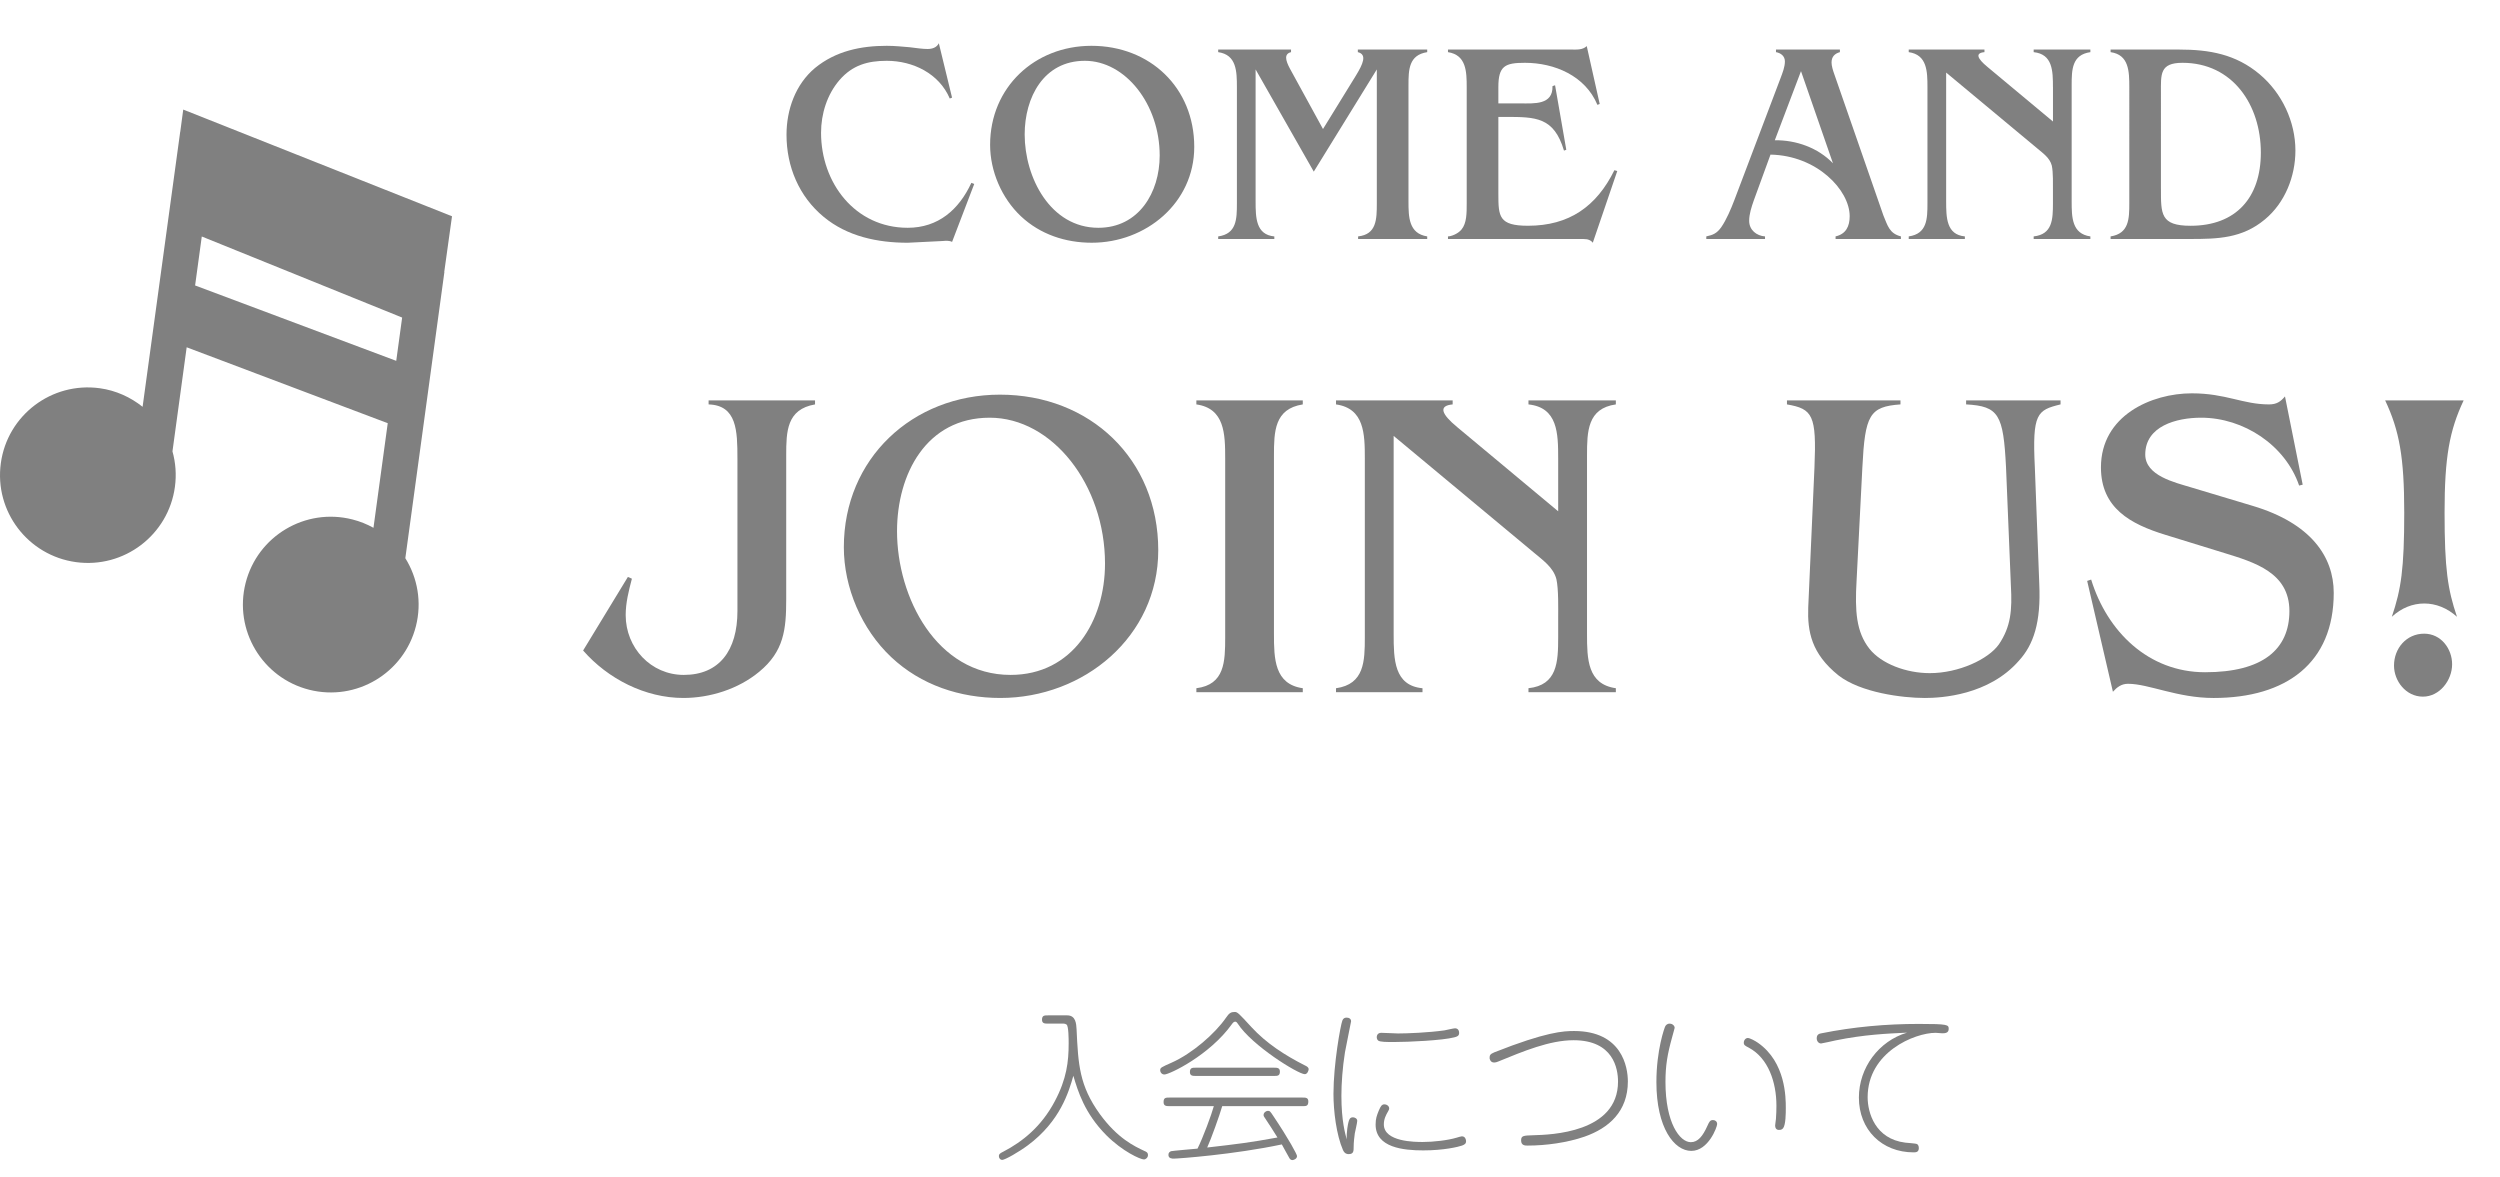 <?xml version="1.0" encoding="utf-8"?>
<!-- Generator: Adobe Illustrator 19.0.0, SVG Export Plug-In . SVG Version: 6.00 Build 0)  -->
<svg version="1.1" id="レイヤー_1" xmlns="http://www.w3.org/2000/svg" xmlns:xlink="http://www.w3.org/1999/xlink" x="0px"
	 y="0px" viewBox="0 0 146.408 68.953" enable-background="new 0 0 146.408 68.953" xml:space="preserve">
<g id="XMLID_1110_">
	<path id="XMLID_60_" fill="#808080" d="M55.757,14.166c-0.169-0.085-0.371-0.067-0.557-0.051l-2.04,0.101
		c-1.771,0-3.541-0.37-4.924-1.517c-1.449-1.197-2.175-2.951-2.175-4.806c0-1.467,0.522-2.951,1.669-3.912
		c1.215-0.994,2.682-1.298,4.199-1.298c0.488,0,0.943,0.051,1.349,0.084c0.404,0.051,0.759,0.102,1.045,0.102
		c0.27,0,0.54-0.085,0.658-0.338l0.775,3.188l-0.135,0.05c-0.624-1.467-2.158-2.208-3.692-2.208c-1.113,0-2.007,0.253-2.766,1.129
		c-0.725,0.844-1.079,1.973-1.079,3.086c0,2.934,1.989,5.564,5.075,5.564c1.787,0,3.001-1.062,3.727-2.631l0.168,0.067
		L55.757,14.166z"/>
	<path id="XMLID_62_" fill="#808080" d="M59.788,12.665c-1.129-1.062-1.804-2.647-1.804-4.182c0-3.372,2.613-5.8,5.935-5.8
		c3.423,0,6.02,2.444,6.02,5.918c0,3.288-2.832,5.614-6.002,5.614C62.402,14.216,60.918,13.728,59.788,12.665z M64.324,13.34
		c2.36,0,3.591-2.058,3.591-4.232c0-3.001-2.006-5.547-4.384-5.547c-2.411,0-3.523,2.141-3.523,4.316
		C60.008,10.389,61.508,13.34,64.324,13.34z"/>
	<path id="XMLID_65_" fill="#808080" d="M73.532,4.066v7.722c0,0.961,0.018,1.956,1.097,2.058v0.151h-3.288v-0.151
		c1.079-0.152,1.096-1.012,1.096-1.939V5.111c0-0.928-0.017-1.905-1.096-2.057V2.902h4.266v0.152
		c-0.404,0.101-0.337,0.455-0.067,0.961l1.939,3.541l1.922-3.12c0.421-0.69,0.674-1.247,0.118-1.382V2.902h4.063v0.152
		c-1.079,0.168-1.097,1.028-1.097,1.938v6.795c0,0.928,0.018,1.889,1.097,2.058v0.151h-4.047v-0.151
		c1.079-0.118,1.096-0.995,1.096-1.939v-7.84l-3.692,5.985L73.532,4.066z"/>
	<path id="XMLID_67_" fill="#808080" d="M87.749,11.367c0,1.314,0.033,1.854,1.736,1.854c2.411,0,4.013-1.13,5.059-3.254l0.168,0.05
		l-1.433,4.198c-0.084-0.117-0.202-0.168-0.337-0.202c-0.118-0.017-0.271-0.017-0.405-0.017h-7.739v-0.151
		c0.169,0,0.573-0.136,0.793-0.405c0.304-0.371,0.304-0.944,0.304-1.534V5.111c0-0.91-0.018-1.889-1.097-2.057V2.902h7.217
		c0.32,0,0.657,0.034,0.91-0.202l0.759,3.389L93.549,6.14c-0.708-1.703-2.512-2.462-4.249-2.462c-1.163,0-1.551,0.186-1.551,1.417
		v0.961h1.298c0.793,0,1.905,0.101,1.872-1.012l0.151-0.051l0.657,3.777l-0.135,0.05c-0.59-1.973-1.652-1.973-3.439-1.973h-0.404
		V11.367z"/>
	<path id="XMLID_69_" fill="#808080" d="M102.708,11.737c-0.135,0.389-0.271,0.793-0.271,1.197c0,0.54,0.438,0.877,0.928,0.911
		v0.151h-3.439v-0.151c0.404-0.085,0.624-0.186,0.877-0.54c0.303-0.438,0.573-1.079,0.759-1.568l2.714-7.165
		c0.118-0.321,0.253-0.642,0.253-0.979c0-0.304-0.235-0.489-0.522-0.539V2.902h3.743v0.152c-0.304,0.084-0.489,0.27-0.489,0.606
		c0,0.202,0.085,0.473,0.152,0.658l2.883,8.295c0.253,0.607,0.354,1.062,1.028,1.231v0.151h-3.827v-0.151
		c0.607-0.136,0.826-0.591,0.826-1.181c0-1.534-1.922-3.558-4.637-3.608L102.708,11.737z M105.472,4.167l-1.534,4.047
		c1.248-0.017,2.529,0.438,3.406,1.349L105.472,4.167z"/>
	<path id="XMLID_72_" fill="#808080" d="M120.227,5.111c0-0.961-0.017-1.939-1.129-2.057V2.902h3.321v0.152
		c-1.079,0.151-1.096,1.028-1.096,1.938v6.795c0,0.944,0.017,1.905,1.096,2.058v0.151h-3.321v-0.151
		c1.096-0.118,1.129-0.995,1.129-1.939v-0.691c0-0.404,0.018-1.13-0.067-1.518c-0.118-0.455-0.522-0.725-0.859-1.012l-5.328-4.435
		v7.537c0,0.961,0.017,1.956,1.096,2.058v0.151h-3.288v-0.151c1.079-0.152,1.097-1.029,1.097-1.939V5.111
		c0-0.928-0.018-1.905-1.097-2.057V2.902h4.435v0.152c-0.557,0.05-0.421,0.37,0.169,0.859l3.844,3.204V5.111z"/>
	<path id="XMLID_74_" fill="#808080" d="M127.615,2.902c1.771,0,3.321,0.27,4.721,1.45c1.299,1.096,2.091,2.766,2.091,4.468
		c0,1.501-0.606,3.053-1.787,4.03c-1.332,1.112-2.748,1.146-4.4,1.146h-4.637v-0.151c1.079-0.169,1.096-1.029,1.096-1.939V5.111
		c0-0.928-0.017-1.905-1.096-2.057V2.902H127.615z M126.552,11.047c0,1.483-0.033,2.175,1.736,2.175
		c2.664,0,4.114-1.652,4.114-4.283c0-2.799-1.652-5.261-4.586-5.261c-1.349,0-1.265,0.675-1.265,1.771V11.047z"/>
</g>
<g id="XMLID_3652_">
	<path id="XMLID_43_" fill="#808080" d="M61.374,59.946c-0.18,0-0.351,0-0.351-0.228c0-0.255,0.143-0.255,0.351-0.255H62.5
		c0.511,0,0.529,0.511,0.548,0.822c0.095,2.054,0.161,3.293,1.362,4.958c1.041,1.428,2.016,1.882,2.621,2.166
		c0.095,0.038,0.198,0.085,0.198,0.236s-0.132,0.256-0.236,0.256c-0.208,0-1.249-0.464-2.204-1.419
		c-1.277-1.287-1.665-2.583-1.93-3.481c-0.266,0.937-0.767,2.658-2.658,4.067c-0.521,0.389-1.344,0.861-1.514,0.861
		c-0.095,0-0.189-0.095-0.189-0.218c0-0.133,0.085-0.18,0.274-0.274c1.106-0.577,2.214-1.457,2.999-2.942
		c0.699-1.314,0.813-2.327,0.813-3.387c0-0.236,0-1.021-0.123-1.106c-0.057-0.038-0.113-0.057-0.18-0.057H61.374z"/>
	<path id="XMLID_45_" fill="#808080" d="M76.412,62.907c-0.389,0-3.094-1.675-3.927-2.961c-0.057-0.086-0.095-0.114-0.151-0.114
		c-0.075,0-0.132,0.066-0.188,0.143c-1.297,1.816-3.652,2.951-3.955,2.951c-0.132,0-0.246-0.104-0.246-0.255
		c0-0.143,0.066-0.171,0.663-0.436c1.22-0.539,2.554-1.712,3.188-2.63c0.189-0.284,0.303-0.341,0.511-0.341
		c0.161,0,0.228,0.066,0.984,0.89c0.87,0.946,1.958,1.646,3.112,2.232c0.142,0.066,0.236,0.123,0.236,0.236
		C76.638,62.679,76.572,62.907,76.412,62.907z M76.279,64.78h-4.702c-0.142,0.501-0.662,1.958-0.88,2.422
		c1.741-0.199,2.517-0.293,4.115-0.587c-0.245-0.388-0.501-0.804-0.737-1.145c-0.048-0.066-0.076-0.113-0.076-0.17
		c0-0.161,0.171-0.246,0.246-0.246c0.123,0,0.143,0.028,0.331,0.312c0.918,1.371,1.382,2.241,1.382,2.336
		c0,0.189-0.237,0.237-0.266,0.237c-0.085,0-0.142-0.048-0.18-0.114c-0.075-0.123-0.378-0.69-0.444-0.804
		c-2.81,0.596-6.083,0.832-6.329,0.832c-0.085,0-0.312,0-0.312-0.217c0-0.143,0.076-0.18,0.151-0.218
		c0.048-0.02,1.372-0.133,1.552-0.151c0.312-0.615,0.833-2.024,0.956-2.488h-2.593c-0.18,0-0.35,0-0.35-0.236
		c0-0.266,0.132-0.266,0.35-0.266h7.786c0.18,0,0.341,0,0.341,0.228C76.62,64.78,76.487,64.78,76.279,64.78z M74.604,63.01h-4.569
		c-0.18,0-0.35,0-0.35-0.227c0-0.256,0.142-0.256,0.35-0.256h4.569c0.18,0,0.351,0,0.351,0.228
		C74.955,63.01,74.812,63.01,74.604,63.01z"/>
	<path id="XMLID_49_" fill="#808080" d="M79.341,66.378c-0.028,0.189-0.066,0.539-0.066,0.767c0,0.265,0,0.444-0.294,0.444
		c-0.075,0-0.227-0.01-0.331-0.236c-0.388-0.89-0.558-2.28-0.558-3.292c0-1.75,0.416-4.03,0.521-4.295
		c0.047-0.123,0.132-0.171,0.246-0.171c0.142,0,0.265,0.066,0.265,0.218c0,0.028-0.312,1.542-0.359,1.816
		c-0.143,0.898-0.208,1.826-0.208,2.545c0,1.476,0.227,2.232,0.312,2.555c-0.019-0.464,0.076-0.908,0.095-0.984
		c0.038-0.151,0.076-0.312,0.265-0.312c0.104,0,0.256,0.066,0.256,0.209C79.482,65.763,79.359,66.275,79.341,66.378z M85.622,67.088
		c-0.208,0.075-1.069,0.283-2.271,0.283c-1.154,0-2.791-0.16-2.791-1.514c0-0.17,0.02-0.321,0.048-0.426
		c0.057-0.217,0.208-0.586,0.293-0.681c0.048-0.048,0.095-0.076,0.17-0.076c0.151,0,0.284,0.104,0.284,0.237
		c0,0.057-0.028,0.113-0.057,0.16c-0.133,0.228-0.256,0.464-0.256,0.776c0,1.031,1.845,1.031,2.28,1.031
		c0.615,0,1.467-0.095,1.996-0.256c0.048-0.019,0.256-0.075,0.293-0.075c0.209,0,0.246,0.208,0.246,0.283
		C85.858,66.984,85.763,67.032,85.622,67.088z M85.168,60.75c-0.681,0.18-2.668,0.274-3.538,0.274c-0.416,0-0.813,0-0.918-0.085
		c-0.075-0.057-0.085-0.161-0.085-0.199c0-0.037,0.01-0.255,0.265-0.255c0.161,0,0.843,0.038,0.984,0.038
		c0.539,0,1.769-0.048,2.715-0.181c0.104-0.019,0.539-0.122,0.625-0.122c0.094,0,0.236,0.057,0.236,0.274
		C85.452,60.674,85.319,60.711,85.168,60.75z"/>
	<path id="XMLID_53_" fill="#808080" d="M92.789,66.568c-1.012,0.35-2.252,0.521-3.33,0.521c-0.142,0-0.378,0-0.378-0.303
		c0-0.284,0.142-0.284,0.728-0.303c1.003-0.028,4.948-0.143,4.948-3.142c0-0.747-0.265-2.422-2.602-2.422
		c-1.4,0-2.942,0.644-4.418,1.249c-0.085,0.038-0.161,0.057-0.236,0.057c-0.228,0-0.265-0.227-0.265-0.255
		c0-0.161,0.019-0.236,0.273-0.341c3.057-1.211,4.068-1.249,4.674-1.249c2.81,0,3.15,2.119,3.15,2.952
		C95.334,65.083,94.227,66.066,92.789,66.568z"/>
	<path id="XMLID_55_" fill="#808080" d="M99.048,67.4c-0.993,0-2.044-1.334-2.044-4.03c0-1.873,0.474-3.188,0.521-3.272
		c0.02-0.028,0.085-0.151,0.256-0.151c0.057,0,0.104,0.019,0.132,0.028c0.076,0.037,0.161,0.113,0.161,0.218
		c0,0.028-0.104,0.368-0.151,0.558c-0.274,0.984-0.388,1.655-0.388,2.611c0,2.412,0.842,3.528,1.485,3.528
		c0.416,0,0.7-0.35,0.975-0.965c0.104-0.227,0.151-0.331,0.321-0.331c0.113,0,0.246,0.066,0.246,0.236
		C100.561,66,100.051,67.4,99.048,67.4z M104.422,66.076c-0.086,0.095-0.161,0.095-0.246,0.095c-0.038,0-0.218,0-0.218-0.265
		c0-0.066,0.047-0.331,0.047-0.379c0.02-0.246,0.028-0.539,0.028-0.775c0-1.382-0.482-2.791-1.617-3.396
		c-0.218-0.113-0.294-0.151-0.294-0.293c0-0.143,0.104-0.274,0.237-0.274c0.123,0,0.435,0.17,0.596,0.283
		c1.627,1.136,1.627,3.217,1.627,3.812C104.582,65.177,104.582,65.877,104.422,66.076z"/>
	<path id="XMLID_58_" fill="#808080" d="M113.745,60.513c-0.066,0-0.331-0.028-0.388-0.028c-1.221,0-3.982,1.126-3.982,3.774
		c0,0.908,0.444,2.44,2.204,2.658c0.113,0.02,0.605,0.038,0.69,0.085c0.019,0.01,0.104,0.066,0.104,0.228
		c0,0.246-0.17,0.256-0.303,0.256c-1.863,0-3.207-1.325-3.207-3.208c0-1.75,1.164-3.311,2.819-3.803
		c-1.191,0.057-2.507,0.113-4.182,0.454c-0.132,0.028-0.794,0.18-0.851,0.18c-0.143,0-0.256-0.132-0.256-0.303
		c0-0.236,0.161-0.274,0.274-0.293c1.883-0.379,3.794-0.549,5.704-0.549c1.703,0,1.751,0.047,1.751,0.293
		S113.896,60.513,113.745,60.513z"/>
</g>
<g id="XMLID_3651_">
	<path id="XMLID_27_" fill="#808080" d="M43.186,26.852c0-1.61-0.026-3.116-1.688-3.168v-0.234h6.233v0.234
		c-1.662,0.285-1.688,1.584-1.688,2.986v8.44c0,1.74-0.13,3.038-1.584,4.233c-1.221,1.013-2.883,1.532-4.44,1.532
		c-2.234,0-4.415-1.117-5.87-2.779l2.623-4.31l0.234,0.104c-0.183,0.701-0.364,1.402-0.364,2.129c0,1.922,1.48,3.506,3.402,3.506
		c2.078,0,3.143-1.429,3.143-3.74V26.852z"/>
	<path id="XMLID_29_" fill="#808080" d="M52.196,38.486c-1.74-1.636-2.778-4.077-2.778-6.44c0-5.194,4.025-8.934,9.142-8.934
		c5.271,0,9.271,3.766,9.271,9.115c0,5.064-4.363,8.648-9.246,8.648C56.221,40.875,53.936,40.123,52.196,38.486z M59.182,39.525
		c3.636,0,5.531-3.169,5.531-6.518c0-4.623-3.09-8.545-6.752-8.545c-3.714,0-5.428,3.299-5.428,6.648
		C52.533,34.98,54.845,39.525,59.182,39.525z"/>
	<path id="XMLID_32_" fill="#808080" d="M74.607,37.135c0,1.429,0.025,2.935,1.688,3.169v0.233h-6.232v-0.233
		c1.662-0.208,1.688-1.559,1.688-2.987V26.852c0-1.429-0.025-2.935-1.688-3.168v-0.234h6.232v0.234
		c-1.662,0.26-1.688,1.584-1.688,3.013V37.135z"/>
	<path id="XMLID_34_" fill="#808080" d="M91.252,26.852c0-1.48-0.025-2.986-1.74-3.168v-0.234h5.117v0.234
		c-1.662,0.233-1.688,1.584-1.688,2.986v10.465c0,1.454,0.025,2.935,1.688,3.169v0.233h-5.117v-0.233
		c1.689-0.182,1.74-1.532,1.74-2.987v-1.064c0-0.623,0.027-1.74-0.104-2.336c-0.182-0.701-0.805-1.117-1.324-1.559l-8.207-6.83
		v11.608c0,1.48,0.026,3.013,1.689,3.169v0.233h-5.065v-0.233c1.662-0.234,1.688-1.585,1.688-2.987V26.852
		c0-1.429-0.025-2.935-1.688-3.168v-0.234h6.831v0.234c-0.857,0.077-0.65,0.571,0.26,1.324l5.92,4.935V26.852z"/>
	<path id="XMLID_36_" fill="#808080" d="M104.65,23.449h6.648v0.234c-1.818,0.13-2.078,0.623-2.232,3.688l-0.338,6.622
		c-0.104,1.792-0.025,3.012,0.752,4c0.701,0.883,2.156,1.428,3.533,1.428c1.688,0,3.428-0.805,4.051-1.688
		c0.701-1.039,0.779-2,0.701-3.428l-0.285-6.934c-0.156-3.091-0.416-3.584-2.338-3.688v-0.234h5.531v0.234
		c-1.375,0.337-1.662,0.52-1.506,3.688l0.26,6.83c0.104,2.259-0.338,3.557-1.193,4.493c-1.768,2.025-4.545,2.182-5.506,2.182
		c-1.326,0-3.766-0.312-5.064-1.325c-1.584-1.272-1.818-2.57-1.768-3.972l0.365-8.207c0.129-3.064-0.105-3.428-1.611-3.688V23.449z"
		/>
	<path id="XMLID_38_" fill="#808080" d="M134.853,28.384l-0.209,0.052c-0.805-2.363-3.246-3.974-5.738-3.974
		c-1.455,0-3.273,0.494-3.273,2.156c0,1.246,1.74,1.636,2.676,1.922l3.635,1.091c3.377,1.013,4.727,2.96,4.727,5.09
		c0,4.103-2.777,6.155-7.037,6.155c-2.129,0-3.791-0.831-5.012-0.831c-0.391,0-0.65,0.207-0.883,0.467l-1.508-6.492l0.234-0.078
		c0.936,3.039,3.35,5.427,6.674,5.427c3.352,0,4.936-1.324,4.936-3.584c0-2.258-2.053-2.856-3.818-3.401l-3.453-1.065
		c-2.027-0.623-3.766-1.558-3.766-3.947c0-3.039,2.959-4.337,5.322-4.337c2,0,2.988,0.649,4.52,0.649
		c0.441,0,0.676-0.156,0.936-0.468L134.853,28.384z"/>
	<path id="XMLID_40_" fill="#808080" d="M144.279,23.449c-0.832,1.767-1.117,3.324-1.117,6.571c0,3.298,0.182,4.492,0.727,6.102
		c-1.143-1.039-2.699-1.039-3.816,0c0.545-1.61,0.727-2.804,0.727-6.102c0-3.247-0.285-4.805-1.117-6.571H144.279z M140.201,38.979
		c0-1.013,0.729-1.869,1.766-1.869c0.988,0,1.637,0.883,1.637,1.792c0,0.935-0.727,1.896-1.713,1.896
		C140.902,40.797,140.201,39.888,140.201,38.979z"/>
</g>
<path id="XMLID_1215_" fill-rule="evenodd" clip-rule="evenodd" fill="#808080" d="M26.017,15.922l0.454-3.257l-15.74-6.248
	l-0.174,1.301h-0.004L8.351,23.824c-0.701-0.559-1.557-0.958-2.51-1.088c-2.815-0.384-5.409,1.579-5.793,4.394
	c-0.384,2.815,1.586,5.405,4.402,5.79c2.815,0.384,5.409-1.588,5.793-4.403c0.098-0.72,0.042-1.425-0.143-2.083l0.832-6.096
	l11.775,4.446l-0.836,6.126c-0.381-0.212-0.795-0.379-1.238-0.491c-2.754-0.697-5.553,0.97-6.25,3.725
	c-0.697,2.754,0.97,5.553,3.725,6.25c2.754,0.697,5.553-0.97,6.25-3.725c0.357-1.412,0.092-2.834-0.621-3.98l0.976-7.148v0
	l0.499-3.656l0,0l0.814-5.961L26.017,15.922z M11.426,16.717l0.391-2.867l11.734,4.747l-0.346,2.535L11.426,16.717z"/>
<g id="XMLID_26_">
</g>
<g id="XMLID_77_">
</g>
<g id="XMLID_78_">
</g>
<g id="XMLID_79_">
</g>
<g id="XMLID_80_">
</g>
<g id="XMLID_81_">
</g>
<g id="XMLID_82_">
</g>
<g id="XMLID_83_">
</g>
<g id="XMLID_84_">
</g>
<g id="XMLID_85_">
</g>
<g id="XMLID_86_">
</g>
<g id="XMLID_87_">
</g>
<g id="XMLID_88_">
</g>
<g id="XMLID_89_">
</g>
<g id="XMLID_90_">
</g>
</svg>
